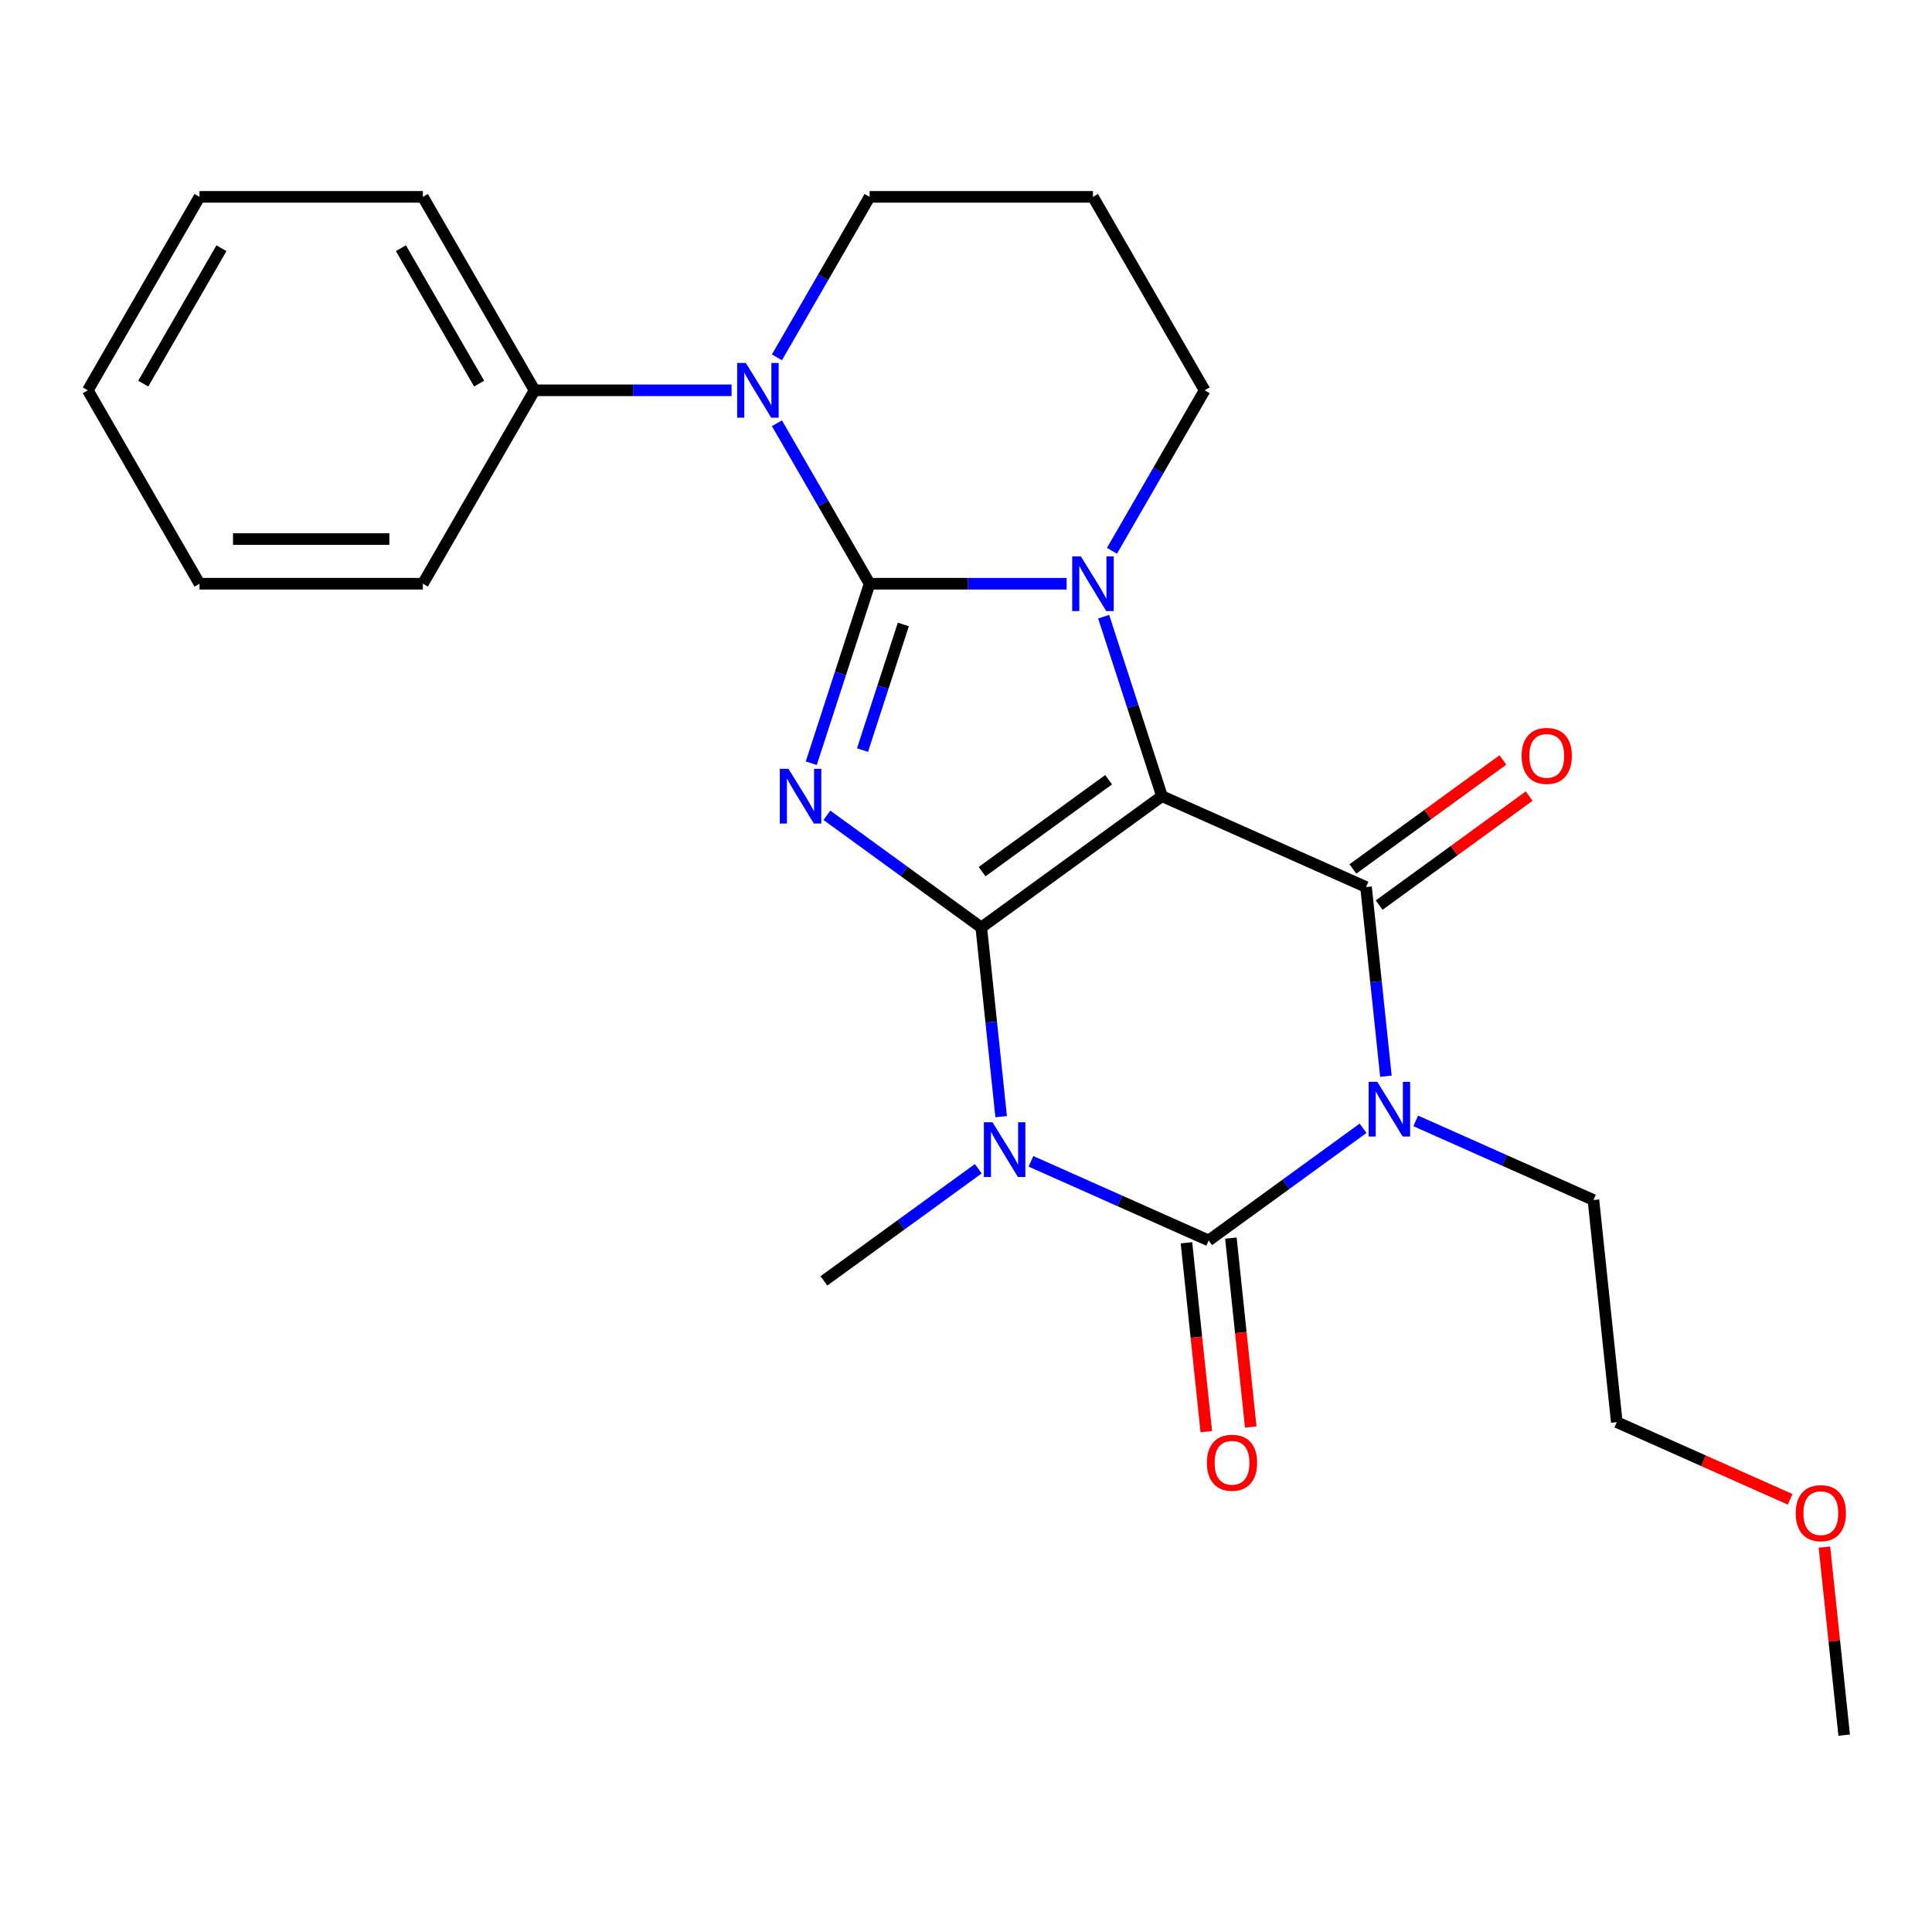 <?xml version='1.0' encoding='iso-8859-1'?>
<svg version='1.1' baseProfile='full'
              xmlns='http://www.w3.org/2000/svg'
                      xmlns:rdkit='http://www.rdkit.org/xml'
                      xmlns:xlink='http://www.w3.org/1999/xlink'
                  xml:space='preserve'
width='1000px' height='1000px' viewBox='0 0 1000 1000'>
<!-- END OF HEADER -->
<rect style='opacity:1.0;fill:#FFFFFF;stroke:none' width='1000' height='1000' x='0' y='0'> </rect>
<path class='bond-0' d='M 507.906,480.051 L 601.438,412.096' style='fill:none;fill-rule:evenodd;stroke:#000000;stroke-width:6px;stroke-linecap:butt;stroke-linejoin:miter;stroke-opacity:1' />
<path class='bond-0' d='M 508.344,451.151 L 573.817,403.582' style='fill:none;fill-rule:evenodd;stroke:#000000;stroke-width:6px;stroke-linecap:butt;stroke-linejoin:miter;stroke-opacity:1' />
<path class='bond-2' d='M 507.906,480.051 L 467.954,451.025' style='fill:none;fill-rule:evenodd;stroke:#000000;stroke-width:6px;stroke-linecap:butt;stroke-linejoin:miter;stroke-opacity:1' />
<path class='bond-2' d='M 467.954,451.025 L 428.003,421.999' style='fill:none;fill-rule:evenodd;stroke:#0000FF;stroke-width:6px;stroke-linecap:butt;stroke-linejoin:miter;stroke-opacity:1' />
<path class='bond-3' d='M 507.906,480.051 L 513.052,529.016' style='fill:none;fill-rule:evenodd;stroke:#000000;stroke-width:6px;stroke-linecap:butt;stroke-linejoin:miter;stroke-opacity:1' />
<path class='bond-3' d='M 513.052,529.016 L 518.198,577.98' style='fill:none;fill-rule:evenodd;stroke:#0000FF;stroke-width:6px;stroke-linecap:butt;stroke-linejoin:miter;stroke-opacity:1' />
<path class='bond-4' d='M 601.438,412.096 L 586.345,365.644' style='fill:none;fill-rule:evenodd;stroke:#000000;stroke-width:6px;stroke-linecap:butt;stroke-linejoin:miter;stroke-opacity:1' />
<path class='bond-4' d='M 586.345,365.644 L 571.252,319.192' style='fill:none;fill-rule:evenodd;stroke:#0000FF;stroke-width:6px;stroke-linecap:butt;stroke-linejoin:miter;stroke-opacity:1' />
<path class='bond-7' d='M 601.438,412.096 L 707.056,459.12' style='fill:none;fill-rule:evenodd;stroke:#000000;stroke-width:6px;stroke-linecap:butt;stroke-linejoin:miter;stroke-opacity:1' />
<path class='bond-1' d='M 450.099,302.141 L 435.006,348.593' style='fill:none;fill-rule:evenodd;stroke:#000000;stroke-width:6px;stroke-linecap:butt;stroke-linejoin:miter;stroke-opacity:1' />
<path class='bond-1' d='M 435.006,348.593 L 419.913,395.045' style='fill:none;fill-rule:evenodd;stroke:#0000FF;stroke-width:6px;stroke-linecap:butt;stroke-linejoin:miter;stroke-opacity:1' />
<path class='bond-1' d='M 467.562,323.222 L 456.997,355.739' style='fill:none;fill-rule:evenodd;stroke:#000000;stroke-width:6px;stroke-linecap:butt;stroke-linejoin:miter;stroke-opacity:1' />
<path class='bond-1' d='M 456.997,355.739 L 446.432,388.255' style='fill:none;fill-rule:evenodd;stroke:#0000FF;stroke-width:6px;stroke-linecap:butt;stroke-linejoin:miter;stroke-opacity:1' />
<path class='bond-8' d='M 450.099,302.141 L 426.118,260.605' style='fill:none;fill-rule:evenodd;stroke:#000000;stroke-width:6px;stroke-linecap:butt;stroke-linejoin:miter;stroke-opacity:1' />
<path class='bond-8' d='M 426.118,260.605 L 402.137,219.068' style='fill:none;fill-rule:evenodd;stroke:#0000FF;stroke-width:6px;stroke-linecap:butt;stroke-linejoin:miter;stroke-opacity:1' />
<path class='bond-26' d='M 450.099,302.141 L 501.091,302.141' style='fill:none;fill-rule:evenodd;stroke:#000000;stroke-width:6px;stroke-linecap:butt;stroke-linejoin:miter;stroke-opacity:1' />
<path class='bond-26' d='M 501.091,302.141 L 552.082,302.141' style='fill:none;fill-rule:evenodd;stroke:#0000FF;stroke-width:6px;stroke-linecap:butt;stroke-linejoin:miter;stroke-opacity:1' />
<path class='bond-6' d='M 533.621,601.099 L 579.614,621.577' style='fill:none;fill-rule:evenodd;stroke:#0000FF;stroke-width:6px;stroke-linecap:butt;stroke-linejoin:miter;stroke-opacity:1' />
<path class='bond-6' d='M 579.614,621.577 L 625.608,642.055' style='fill:none;fill-rule:evenodd;stroke:#000000;stroke-width:6px;stroke-linecap:butt;stroke-linejoin:miter;stroke-opacity:1' />
<path class='bond-14' d='M 506.36,604.934 L 466.409,633.96' style='fill:none;fill-rule:evenodd;stroke:#0000FF;stroke-width:6px;stroke-linecap:butt;stroke-linejoin:miter;stroke-opacity:1' />
<path class='bond-14' d='M 466.409,633.96 L 426.458,662.986' style='fill:none;fill-rule:evenodd;stroke:#000000;stroke-width:6px;stroke-linecap:butt;stroke-linejoin:miter;stroke-opacity:1' />
<path class='bond-12' d='M 575.556,285.091 L 599.537,243.554' style='fill:none;fill-rule:evenodd;stroke:#0000FF;stroke-width:6px;stroke-linecap:butt;stroke-linejoin:miter;stroke-opacity:1' />
<path class='bond-12' d='M 599.537,243.554 L 623.518,202.018' style='fill:none;fill-rule:evenodd;stroke:#000000;stroke-width:6px;stroke-linecap:butt;stroke-linejoin:miter;stroke-opacity:1' />
<path class='bond-5' d='M 705.51,584.002 L 665.559,613.028' style='fill:none;fill-rule:evenodd;stroke:#0000FF;stroke-width:6px;stroke-linecap:butt;stroke-linejoin:miter;stroke-opacity:1' />
<path class='bond-5' d='M 665.559,613.028 L 625.608,642.055' style='fill:none;fill-rule:evenodd;stroke:#000000;stroke-width:6px;stroke-linecap:butt;stroke-linejoin:miter;stroke-opacity:1' />
<path class='bond-13' d='M 732.771,580.168 L 778.765,600.645' style='fill:none;fill-rule:evenodd;stroke:#0000FF;stroke-width:6px;stroke-linecap:butt;stroke-linejoin:miter;stroke-opacity:1' />
<path class='bond-13' d='M 778.765,600.645 L 824.758,621.123' style='fill:none;fill-rule:evenodd;stroke:#000000;stroke-width:6px;stroke-linecap:butt;stroke-linejoin:miter;stroke-opacity:1' />
<path class='bond-25' d='M 717.349,557.049 L 712.202,508.084' style='fill:none;fill-rule:evenodd;stroke:#0000FF;stroke-width:6px;stroke-linecap:butt;stroke-linejoin:miter;stroke-opacity:1' />
<path class='bond-25' d='M 712.202,508.084 L 707.056,459.12' style='fill:none;fill-rule:evenodd;stroke:#000000;stroke-width:6px;stroke-linecap:butt;stroke-linejoin:miter;stroke-opacity:1' />
<path class='bond-9' d='M 614.11,643.263 L 619.248,692.148' style='fill:none;fill-rule:evenodd;stroke:#000000;stroke-width:6px;stroke-linecap:butt;stroke-linejoin:miter;stroke-opacity:1' />
<path class='bond-9' d='M 619.248,692.148 L 624.386,741.032' style='fill:none;fill-rule:evenodd;stroke:#FF0000;stroke-width:6px;stroke-linecap:butt;stroke-linejoin:miter;stroke-opacity:1' />
<path class='bond-9' d='M 637.106,640.846 L 642.244,689.731' style='fill:none;fill-rule:evenodd;stroke:#000000;stroke-width:6px;stroke-linecap:butt;stroke-linejoin:miter;stroke-opacity:1' />
<path class='bond-9' d='M 642.244,689.731 L 647.382,738.615' style='fill:none;fill-rule:evenodd;stroke:#FF0000;stroke-width:6px;stroke-linecap:butt;stroke-linejoin:miter;stroke-opacity:1' />
<path class='bond-10' d='M 713.851,468.473 L 752.673,440.268' style='fill:none;fill-rule:evenodd;stroke:#000000;stroke-width:6px;stroke-linecap:butt;stroke-linejoin:miter;stroke-opacity:1' />
<path class='bond-10' d='M 752.673,440.268 L 791.494,412.062' style='fill:none;fill-rule:evenodd;stroke:#FF0000;stroke-width:6px;stroke-linecap:butt;stroke-linejoin:miter;stroke-opacity:1' />
<path class='bond-10' d='M 700.26,449.766 L 739.082,421.561' style='fill:none;fill-rule:evenodd;stroke:#000000;stroke-width:6px;stroke-linecap:butt;stroke-linejoin:miter;stroke-opacity:1' />
<path class='bond-10' d='M 739.082,421.561 L 777.903,393.356' style='fill:none;fill-rule:evenodd;stroke:#FF0000;stroke-width:6px;stroke-linecap:butt;stroke-linejoin:miter;stroke-opacity:1' />
<path class='bond-11' d='M 378.663,202.018 L 327.671,202.018' style='fill:none;fill-rule:evenodd;stroke:#0000FF;stroke-width:6px;stroke-linecap:butt;stroke-linejoin:miter;stroke-opacity:1' />
<path class='bond-11' d='M 327.671,202.018 L 276.68,202.018' style='fill:none;fill-rule:evenodd;stroke:#000000;stroke-width:6px;stroke-linecap:butt;stroke-linejoin:miter;stroke-opacity:1' />
<path class='bond-15' d='M 402.137,184.967 L 426.118,143.431' style='fill:none;fill-rule:evenodd;stroke:#0000FF;stroke-width:6px;stroke-linecap:butt;stroke-linejoin:miter;stroke-opacity:1' />
<path class='bond-15' d='M 426.118,143.431 L 450.099,101.894' style='fill:none;fill-rule:evenodd;stroke:#000000;stroke-width:6px;stroke-linecap:butt;stroke-linejoin:miter;stroke-opacity:1' />
<path class='bond-18' d='M 276.68,202.018 L 218.874,101.894' style='fill:none;fill-rule:evenodd;stroke:#000000;stroke-width:6px;stroke-linecap:butt;stroke-linejoin:miter;stroke-opacity:1' />
<path class='bond-18' d='M 247.984,198.56 L 207.52,128.474' style='fill:none;fill-rule:evenodd;stroke:#000000;stroke-width:6px;stroke-linecap:butt;stroke-linejoin:miter;stroke-opacity:1' />
<path class='bond-19' d='M 276.68,202.018 L 218.874,302.141' style='fill:none;fill-rule:evenodd;stroke:#000000;stroke-width:6px;stroke-linecap:butt;stroke-linejoin:miter;stroke-opacity:1' />
<path class='bond-16' d='M 623.518,202.018 L 565.712,101.894' style='fill:none;fill-rule:evenodd;stroke:#000000;stroke-width:6px;stroke-linecap:butt;stroke-linejoin:miter;stroke-opacity:1' />
<path class='bond-20' d='M 824.758,621.123 L 836.843,736.102' style='fill:none;fill-rule:evenodd;stroke:#000000;stroke-width:6px;stroke-linecap:butt;stroke-linejoin:miter;stroke-opacity:1' />
<path class='bond-27' d='M 450.099,101.894 L 565.712,101.894' style='fill:none;fill-rule:evenodd;stroke:#000000;stroke-width:6px;stroke-linecap:butt;stroke-linejoin:miter;stroke-opacity:1' />
<path class='bond-17' d='M 926.57,776.052 L 881.707,756.077' style='fill:none;fill-rule:evenodd;stroke:#FF0000;stroke-width:6px;stroke-linecap:butt;stroke-linejoin:miter;stroke-opacity:1' />
<path class='bond-17' d='M 881.707,756.077 L 836.843,736.102' style='fill:none;fill-rule:evenodd;stroke:#000000;stroke-width:6px;stroke-linecap:butt;stroke-linejoin:miter;stroke-opacity:1' />
<path class='bond-21' d='M 944.316,800.777 L 949.431,849.441' style='fill:none;fill-rule:evenodd;stroke:#FF0000;stroke-width:6px;stroke-linecap:butt;stroke-linejoin:miter;stroke-opacity:1' />
<path class='bond-21' d='M 949.431,849.441 L 954.545,898.106' style='fill:none;fill-rule:evenodd;stroke:#000000;stroke-width:6px;stroke-linecap:butt;stroke-linejoin:miter;stroke-opacity:1' />
<path class='bond-23' d='M 218.874,101.894 L 103.261,101.894' style='fill:none;fill-rule:evenodd;stroke:#000000;stroke-width:6px;stroke-linecap:butt;stroke-linejoin:miter;stroke-opacity:1' />
<path class='bond-22' d='M 218.874,302.141 L 103.261,302.141' style='fill:none;fill-rule:evenodd;stroke:#000000;stroke-width:6px;stroke-linecap:butt;stroke-linejoin:miter;stroke-opacity:1' />
<path class='bond-22' d='M 201.532,279.019 L 120.603,279.019' style='fill:none;fill-rule:evenodd;stroke:#000000;stroke-width:6px;stroke-linecap:butt;stroke-linejoin:miter;stroke-opacity:1' />
<path class='bond-24' d='M 103.261,302.141 L 45.455,202.018' style='fill:none;fill-rule:evenodd;stroke:#000000;stroke-width:6px;stroke-linecap:butt;stroke-linejoin:miter;stroke-opacity:1' />
<path class='bond-28' d='M 103.261,101.894 L 45.455,202.018' style='fill:none;fill-rule:evenodd;stroke:#000000;stroke-width:6px;stroke-linecap:butt;stroke-linejoin:miter;stroke-opacity:1' />
<path class='bond-28' d='M 114.615,128.474 L 74.15,198.56' style='fill:none;fill-rule:evenodd;stroke:#000000;stroke-width:6px;stroke-linecap:butt;stroke-linejoin:miter;stroke-opacity:1' />
<path  class='atom-3' d='M 408.113 397.936
L 417.393 412.936
Q 418.313 414.416, 419.793 417.096
Q 421.273 419.776, 421.353 419.936
L 421.353 397.936
L 425.113 397.936
L 425.113 426.256
L 421.233 426.256
L 411.273 409.856
Q 410.113 407.936, 408.873 405.736
Q 407.673 403.536, 407.313 402.856
L 407.313 426.256
L 403.633 426.256
L 403.633 397.936
L 408.113 397.936
' fill='#0000FF'/>
<path  class='atom-4' d='M 513.731 580.871
L 523.011 595.871
Q 523.931 597.351, 525.411 600.031
Q 526.891 602.711, 526.971 602.871
L 526.971 580.871
L 530.731 580.871
L 530.731 609.191
L 526.851 609.191
L 516.891 592.791
Q 515.731 590.871, 514.491 588.671
Q 513.291 586.471, 512.931 585.791
L 512.931 609.191
L 509.251 609.191
L 509.251 580.871
L 513.731 580.871
' fill='#0000FF'/>
<path  class='atom-5' d='M 559.452 287.981
L 568.732 302.981
Q 569.652 304.461, 571.132 307.141
Q 572.612 309.821, 572.692 309.981
L 572.692 287.981
L 576.452 287.981
L 576.452 316.301
L 572.572 316.301
L 562.612 299.901
Q 561.452 297.981, 560.212 295.781
Q 559.012 293.581, 558.652 292.901
L 558.652 316.301
L 554.972 316.301
L 554.972 287.981
L 559.452 287.981
' fill='#0000FF'/>
<path  class='atom-6' d='M 712.881 559.939
L 722.161 574.939
Q 723.081 576.419, 724.561 579.099
Q 726.041 581.779, 726.121 581.939
L 726.121 559.939
L 729.881 559.939
L 729.881 588.259
L 726.001 588.259
L 716.041 571.859
Q 714.881 569.939, 713.641 567.739
Q 712.441 565.539, 712.081 564.859
L 712.081 588.259
L 708.401 588.259
L 708.401 559.939
L 712.881 559.939
' fill='#0000FF'/>
<path  class='atom-9' d='M 386.033 187.858
L 395.313 202.858
Q 396.233 204.338, 397.713 207.018
Q 399.193 209.698, 399.273 209.858
L 399.273 187.858
L 403.033 187.858
L 403.033 216.178
L 399.153 216.178
L 389.193 199.778
Q 388.033 197.858, 386.793 195.658
Q 385.593 193.458, 385.233 192.778
L 385.233 216.178
L 381.553 216.178
L 381.553 187.858
L 386.033 187.858
' fill='#0000FF'/>
<path  class='atom-10' d='M 624.693 757.114
Q 624.693 750.314, 628.053 746.514
Q 631.413 742.714, 637.693 742.714
Q 643.973 742.714, 647.333 746.514
Q 650.693 750.314, 650.693 757.114
Q 650.693 763.994, 647.293 767.914
Q 643.893 771.794, 637.693 771.794
Q 631.453 771.794, 628.053 767.914
Q 624.693 764.034, 624.693 757.114
M 637.693 768.594
Q 642.013 768.594, 644.333 765.714
Q 646.693 762.794, 646.693 757.114
Q 646.693 751.554, 644.333 748.754
Q 642.013 745.914, 637.693 745.914
Q 633.373 745.914, 631.013 748.714
Q 628.693 751.514, 628.693 757.114
Q 628.693 762.834, 631.013 765.714
Q 633.373 768.594, 637.693 768.594
' fill='#FF0000'/>
<path  class='atom-11' d='M 787.589 391.244
Q 787.589 384.444, 790.949 380.644
Q 794.309 376.844, 800.589 376.844
Q 806.869 376.844, 810.229 380.644
Q 813.589 384.444, 813.589 391.244
Q 813.589 398.124, 810.189 402.044
Q 806.789 405.924, 800.589 405.924
Q 794.349 405.924, 790.949 402.044
Q 787.589 398.164, 787.589 391.244
M 800.589 402.724
Q 804.909 402.724, 807.229 399.844
Q 809.589 396.924, 809.589 391.244
Q 809.589 385.684, 807.229 382.884
Q 804.909 380.044, 800.589 380.044
Q 796.269 380.044, 793.909 382.844
Q 791.589 385.644, 791.589 391.244
Q 791.589 396.964, 793.909 399.844
Q 796.269 402.724, 800.589 402.724
' fill='#FF0000'/>
<path  class='atom-18' d='M 929.461 783.206
Q 929.461 776.406, 932.821 772.606
Q 936.181 768.806, 942.461 768.806
Q 948.741 768.806, 952.101 772.606
Q 955.461 776.406, 955.461 783.206
Q 955.461 790.086, 952.061 794.006
Q 948.661 797.886, 942.461 797.886
Q 936.221 797.886, 932.821 794.006
Q 929.461 790.126, 929.461 783.206
M 942.461 794.686
Q 946.781 794.686, 949.101 791.806
Q 951.461 788.886, 951.461 783.206
Q 951.461 777.646, 949.101 774.846
Q 946.781 772.006, 942.461 772.006
Q 938.141 772.006, 935.781 774.806
Q 933.461 777.606, 933.461 783.206
Q 933.461 788.926, 935.781 791.806
Q 938.141 794.686, 942.461 794.686
' fill='#FF0000'/>
</svg>
